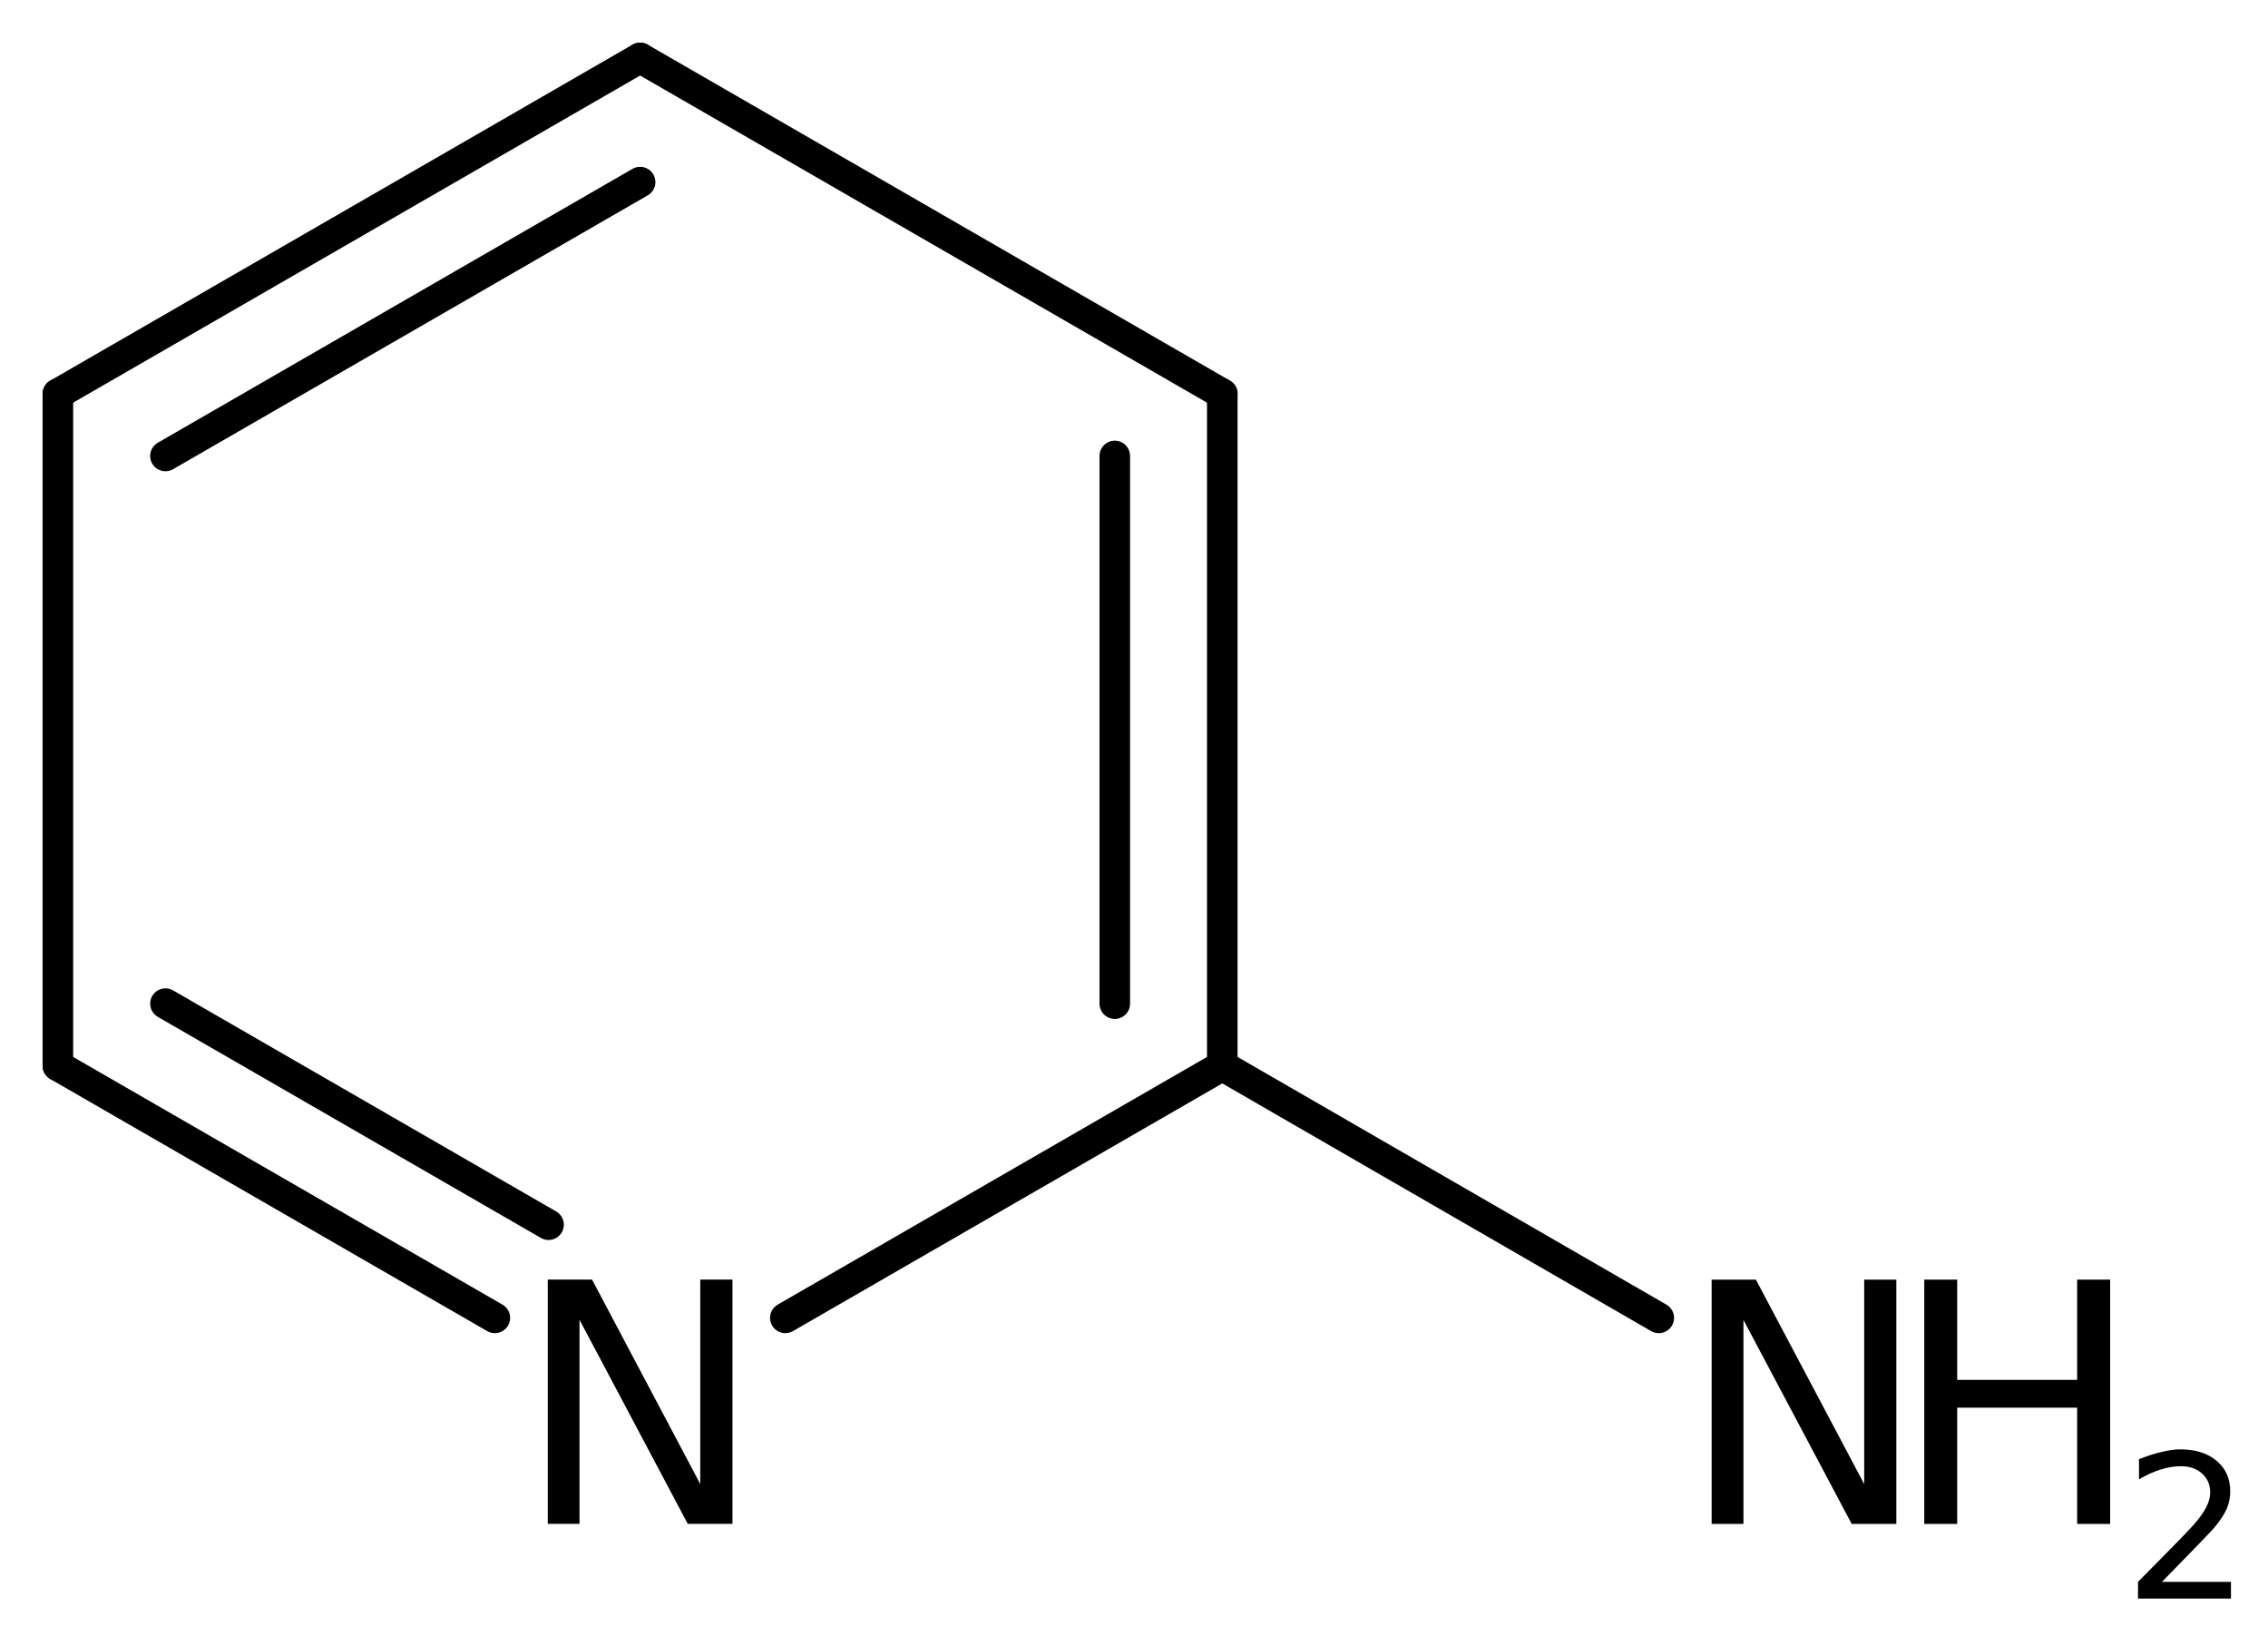 <?xml version='1.0' encoding='UTF-8'?>
<!DOCTYPE svg PUBLIC "-//W3C//DTD SVG 1.1//EN" "http://www.w3.org/Graphics/SVG/1.1/DTD/svg11.dtd">
<svg version='1.2' xmlns='http://www.w3.org/2000/svg' xmlns:xlink='http://www.w3.org/1999/xlink' width='34.283mm' height='24.719mm' viewBox='0 0 34.283 24.719'>
  <desc>Generated by the Chemistry Development Kit (http://github.com/cdk)</desc>
  <g stroke-linecap='round' stroke-linejoin='round' stroke='#000000' stroke-width='.462' fill='#000000'>
    <rect x='.0' y='.0' width='35.0' height='25.0' fill='#FFFFFF' stroke='none'/>
    <g id='mol1' class='mol'>
      <g id='mol1bnd1' class='bond'>
        <line x1='9.676' y1='.875' x2='.875' y2='5.952'/>
        <line x1='9.676' y1='2.752' x2='2.501' y2='6.891'/>
      </g>
      <line id='mol1bnd2' class='bond' x1='.875' y1='5.952' x2='.875' y2='16.107'/>
      <g id='mol1bnd3' class='bond'>
        <line x1='.875' y1='16.107' x2='7.48' y2='19.917'/>
        <line x1='2.501' y1='15.168' x2='8.292' y2='18.509'/>
      </g>
      <line id='mol1bnd4' class='bond' x1='11.871' y1='19.917' x2='18.476' y2='16.107'/>
      <g id='mol1bnd5' class='bond'>
        <line x1='18.476' y1='16.107' x2='18.476' y2='5.952'/>
        <line x1='16.851' y1='15.168' x2='16.851' y2='6.891'/>
      </g>
      <line id='mol1bnd6' class='bond' x1='9.676' y1='.875' x2='18.476' y2='5.952'/>
      <line id='mol1bnd7' class='bond' x1='18.476' y1='16.107' x2='25.074' y2='19.917'/>
      <path id='mol1atm4' class='atom' d='M8.28 19.338h.669l1.636 3.09v-3.09h.487v3.692h-.676l-1.636 -3.084v3.084h-.48v-3.692z' stroke='none'/>
      <g id='mol1atm7' class='atom'>
        <path d='M25.873 19.339h.669l1.637 3.09v-3.09h.486v3.692h-.675l-1.636 -3.083v3.083h-.481v-3.692z' stroke='none'/>
        <path d='M29.087 19.339h.498v1.515h1.813v-1.515h.499v3.692h-.499v-1.757h-1.813v1.757h-.498v-3.692z' stroke='none'/>
        <path d='M32.68 23.907h1.043v.252h-1.405v-.252q.172 -.175 .464 -.47q.295 -.3 .372 -.387q.142 -.161 .197 -.274q.058 -.113 .058 -.219q.0 -.179 -.124 -.288q-.12 -.11 -.321 -.11q-.142 .0 -.299 .048q-.153 .047 -.332 .149v-.303q.182 -.073 .339 -.109q.157 -.04 .285 -.04q.347 -.0 .551 .175q.204 .171 .204 .46q.0 .135 -.051 .259q-.051 .12 -.186 .285q-.036 .043 -.237 .251q-.197 .205 -.558 .573z' stroke='none'/>
      </g>
    </g>
  </g>
</svg>
